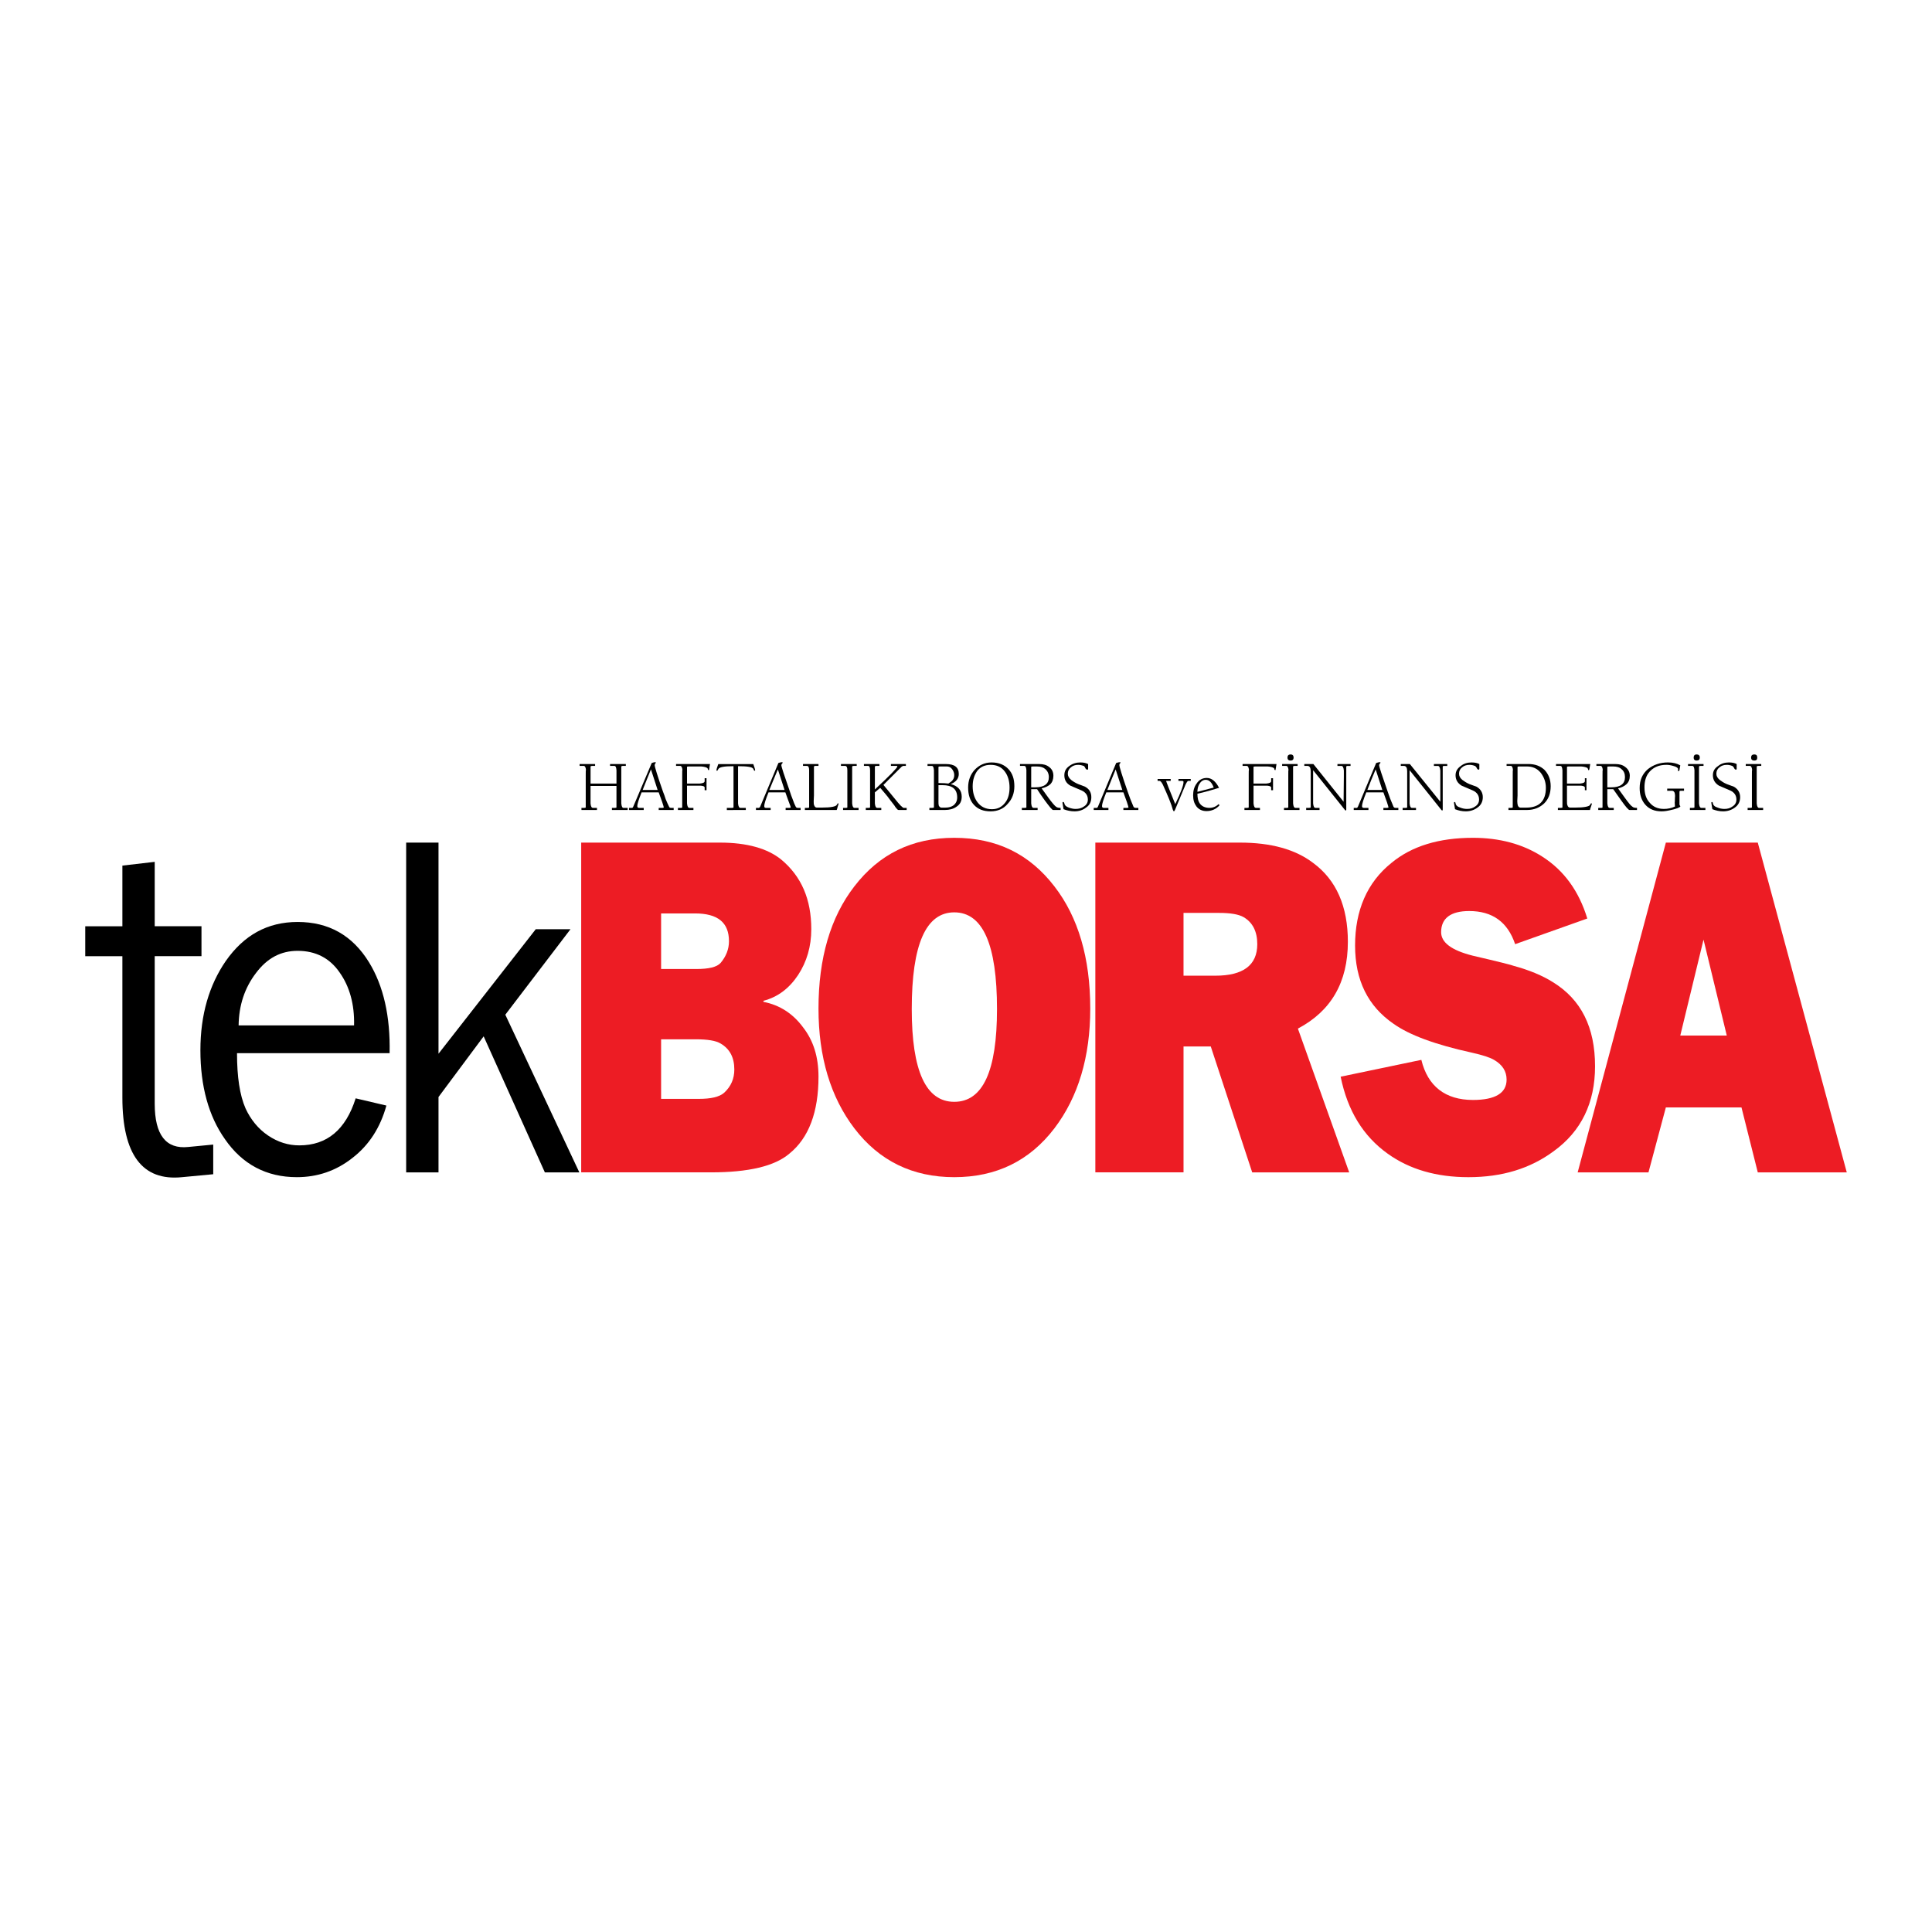 <?xml version="1.0" encoding="utf-8"?>
<!-- Generator: Adobe Illustrator 13.0.0, SVG Export Plug-In . SVG Version: 6.00 Build 14948)  -->
<!DOCTYPE svg PUBLIC "-//W3C//DTD SVG 1.0//EN" "http://www.w3.org/TR/2001/REC-SVG-20010904/DTD/svg10.dtd">
<svg version="1.0" id="Layer_1" xmlns="http://www.w3.org/2000/svg" xmlns:xlink="http://www.w3.org/1999/xlink" x="0px" y="0px"
	 width="192.756px" height="192.756px" viewBox="0 0 192.756 192.756" enable-background="new 0 0 192.756 192.756"
	 xml:space="preserve">
<g>
	<polygon fill-rule="evenodd" clip-rule="evenodd" fill="#FFFFFF" points="0,0 192.756,0 192.756,192.756 0,192.756 0,0 	"/>
	<path fill-rule="evenodd" clip-rule="evenodd" fill="#ED1C24" d="M57.986,84.067v32.899h12.957c3.733,0,6.346-0.613,7.812-1.866
		c1.946-1.573,2.906-4.159,2.906-7.679c0-1.973-0.506-3.599-1.546-4.932c-0.986-1.333-2.292-2.213-3.946-2.533v-0.106
		c1.439-0.373,2.586-1.253,3.466-2.586c0.854-1.307,1.307-2.826,1.307-4.559c0-2.986-0.986-5.279-3.013-6.958
		c-1.36-1.093-3.386-1.68-6.105-1.68H57.986L57.986,84.067z M69.717,109.635h-3.759v-5.945h3.439c1.199,0,2.026,0.134,2.506,0.427
		c0.907,0.533,1.36,1.387,1.36,2.586c0,0.907-0.32,1.68-1.013,2.319C71.77,109.448,70.917,109.635,69.717,109.635L69.717,109.635z
		 M69.477,96.678h-3.519v-5.545h3.386c2.266,0,3.386,0.906,3.386,2.772c0,0.8-0.293,1.52-0.827,2.159
		C71.53,96.491,70.704,96.678,69.477,96.678L69.477,96.678z"/>
	<path fill-rule="evenodd" clip-rule="evenodd" fill="#ED1C24" d="M108.775,100.624c0-5.039-1.2-9.118-3.572-12.184
		c-2.479-3.226-5.759-4.852-9.998-4.852c-4.213,0-7.492,1.626-9.971,4.852c-2.373,3.066-3.573,7.145-3.573,12.184
		c0,4.825,1.2,8.824,3.573,11.943c2.479,3.253,5.812,4.879,9.971,4.879c4.186,0,7.519-1.626,9.998-4.879
		C107.575,109.448,108.775,105.449,108.775,100.624L108.775,100.624z M90.966,100.677c0-6.452,1.413-9.651,4.239-9.651
		c2.853,0,4.266,3.199,4.266,9.651c0,6.186-1.413,9.252-4.266,9.252C92.379,109.929,90.966,106.862,90.966,100.677L90.966,100.677z"
		/>
	<path fill-rule="evenodd" clip-rule="evenodd" fill="#ED1C24" d="M124.932,116.967h9.678l-5.119-14.344
		c3.333-1.76,4.986-4.639,4.986-8.665c0-3.519-1.146-6.159-3.467-7.865c-1.785-1.36-4.212-2.026-7.305-2.026h-14.423v32.899h8.798
		v-12.558h2.719L124.932,116.967L124.932,116.967z M121.253,97.345h-3.173V91.08h3.52c1.146,0,1.973,0.133,2.479,0.426
		c0.907,0.533,1.36,1.439,1.36,2.693C125.438,96.305,124.025,97.345,121.253,97.345L121.253,97.345z"/>
	<path fill-rule="evenodd" clip-rule="evenodd" fill="#ED1C24" d="M141.808,105.743l-8.051,1.679
		c0.692,3.413,2.266,5.945,4.691,7.679c2.187,1.573,4.88,2.346,8.052,2.346c3.359,0,6.159-0.853,8.505-2.586
		c2.772-1.999,4.133-4.853,4.133-8.478c0-3.893-1.387-6.665-4.213-8.398c-1.013-0.64-2.346-1.2-3.919-1.626
		c-0.08-0.053-1.439-0.4-4.079-1.013c-2.106-0.533-3.146-1.306-3.146-2.346c0-1.386,0.959-2.106,2.799-2.106
		c2.319,0,3.839,1.093,4.586,3.306l7.198-2.56c-0.826-2.72-2.319-4.799-4.506-6.186c-1.946-1.253-4.266-1.866-6.905-1.866
		c-3.386,0-6.105,0.826-8.131,2.506c-2.427,1.946-3.626,4.746-3.626,8.238c0,3.466,1.279,6.052,3.839,7.812
		c1.573,1.12,4.159,2.079,7.812,2.879c1.066,0.24,1.813,0.48,2.213,0.721c0.826,0.479,1.253,1.119,1.253,1.973
		c0,1.333-1.119,2.026-3.359,2.026C144.207,109.742,142.447,108.382,141.808,105.743L141.808,105.743z"/>
	<path fill-rule="evenodd" clip-rule="evenodd" fill="#ED1C24" d="M173.748,110.488l1.626,6.479h8.878l-8.878-32.899h-9.171
		l-8.799,32.899h7.065l1.733-6.479H173.748L173.748,110.488z M172.281,103.316h-4.639l2.319-9.571L172.281,103.316L172.281,103.316z
		"/>
	<path fill-rule="evenodd" clip-rule="evenodd" d="M21.274,117.153v-2.959l-2.479,0.239c-2.239,0.24-3.359-1.199-3.359-4.318V95.398
		h4.666v-2.986h-4.666v-6.425l-3.226,0.374v6.052H8.504v2.986h3.706v14.104c0,5.705,2,8.345,5.946,7.944L21.274,117.153
		L21.274,117.153z"/>
	<path fill-rule="evenodd" clip-rule="evenodd" d="M38.551,110.302l-3.066-0.72c-0.987,3.119-2.853,4.692-5.625,4.692
		c-1.093,0-2.133-0.32-3.119-0.986c-0.987-0.667-1.733-1.6-2.24-2.693c-0.586-1.333-0.854-3.173-0.854-5.519h15.224
		c0.08-3.68-0.613-6.719-2.053-9.065c-1.653-2.692-4.026-4.026-7.119-4.026c-3.013,0-5.359,1.307-7.172,3.893
		c-1.653,2.399-2.533,5.359-2.533,8.905c0,3.599,0.827,6.585,2.453,8.878c1.732,2.506,4.132,3.785,7.171,3.785
		c2.026,0,3.893-0.612,5.545-1.919C36.818,114.247,37.938,112.515,38.551,110.302L38.551,110.302z M35.325,102.304H23.807
		c0.027-2.026,0.613-3.76,1.733-5.226c1.12-1.493,2.479-2.213,4.159-2.213c1.786,0,3.199,0.72,4.186,2.159
		C34.872,98.411,35.378,100.197,35.325,102.304L35.325,102.304z"/>
	<polygon fill-rule="evenodd" clip-rule="evenodd" points="54.36,116.967 57.8,116.967 50.415,101.237 56.92,92.706 53.454,92.706 
		43.75,105.13 43.75,84.067 40.523,84.067 40.523,116.967 43.75,116.967 43.75,109.448 48.255,103.396 54.36,116.967 	"/>
	<path fill-rule="evenodd" clip-rule="evenodd" d="M175.268,79.562v-3.066c0-0.053,0.053-0.08,0.159-0.08h0.294v-0.187h-1.547v0.187
		h0.427c0.106,0,0.187,0.134,0.214,0.427c-0.027-0.053-0.027,0.106-0.027,0.533v3.173c0,0.027-0.053,0.053-0.133,0.053h-0.294v0.213
		h1.547v-0.213h-0.4c-0.133,0-0.213-0.133-0.239-0.453C175.268,80.122,175.268,79.935,175.268,79.562L175.268,79.562z"/>
	<path fill-rule="evenodd" clip-rule="evenodd" d="M174.707,75.589c0,0.187,0.107,0.293,0.32,0.293s0.293-0.106,0.293-0.293
		c0-0.213-0.08-0.32-0.293-0.32S174.707,75.376,174.707,75.589L174.707,75.589z"/>
	<path fill-rule="evenodd" clip-rule="evenodd" d="M169.509,79.562v-3.066c0-0.053,0.053-0.08,0.16-0.08h0.293v-0.187h-1.547v0.187
		h0.427c0.134,0,0.187,0.134,0.214,0.427c0-0.053,0,0.106,0,0.533v3.173c0,0.027-0.054,0.053-0.16,0.053h-0.293v0.213h1.546v-0.213
		h-0.4c-0.133,0-0.213-0.133-0.239-0.453C169.509,80.122,169.509,79.935,169.509,79.562L169.509,79.562z"/>
	<path fill-rule="evenodd" clip-rule="evenodd" d="M168.976,75.589c0,0.187,0.106,0.293,0.293,0.293c0.213,0,0.32-0.106,0.32-0.293
		c0-0.213-0.107-0.32-0.32-0.32C169.082,75.27,168.976,75.376,168.976,75.589L168.976,75.589z"/>
	<path fill-rule="evenodd" clip-rule="evenodd" d="M58.919,78.415h2.586v2.133c0,0.027-0.053,0.053-0.133,0.053h-0.32v0.213h1.573
		v-0.213h-0.426c-0.107,0-0.187-0.133-0.213-0.453c0-0.027,0-0.213,0-0.586v-3.066c0-0.053,0.053-0.08,0.16-0.08h0.293v-0.187
		h-1.573v0.187h0.427c0.133,0,0.187,0.134,0.213,0.427c0-0.053,0,0.106,0,0.533v0.8h-2.586v-1.68c0-0.053,0.053-0.08,0.16-0.08
		h0.293v-0.187h-1.546v0.187h0.426c0.107,0,0.187,0.134,0.213,0.427c-0.027-0.053-0.027,0.106-0.027,0.533v3.173
		c0,0.027-0.053,0.053-0.133,0.053h-0.293v0.213h1.546v-0.213h-0.4c-0.133,0-0.213-0.133-0.24-0.453c0-0.027,0-0.213,0-0.586V78.415
		L58.919,78.415z"/>
	<path fill-rule="evenodd" clip-rule="evenodd" d="M64.012,79.055h1.707l0.346,0.959c0.106,0.32,0.16,0.507,0.16,0.534
		s-0.054,0.053-0.133,0.053h-0.373v0.213h1.493v-0.213h-0.267c-0.08,0-0.16-0.026-0.187-0.107c-0.107-0.213-0.213-0.453-0.347-0.773
		c-0.08-0.24-0.16-0.506-0.267-0.747c-0.56-1.6-0.826-2.479-0.826-2.639c0-0.053,0.026-0.107,0.053-0.16
		c0.053-0.026,0.053-0.053,0.053-0.08c0-0.027,0-0.053-0.027-0.053c-0.106,0-0.213,0.026-0.373,0.08l-1.839,4.346
		c-0.027,0.08-0.054,0.107-0.107,0.133c-0.027,0-0.08,0-0.187,0h-0.133v0.213h1.466v-0.213h-0.453c-0.134,0-0.187-0.053-0.187-0.187
		C63.585,80.229,63.719,79.775,64.012,79.055L64.012,79.055z M64.945,76.762l0.667,2.053h-1.493
		C64.332,78.255,64.625,77.562,64.945,76.762L64.945,76.762z"/>
	<path fill-rule="evenodd" clip-rule="evenodd" d="M68.064,77.375v3.173c0,0.027-0.026,0.053-0.133,0.053h-0.293v0.213h1.546v-0.213
		h-0.4c-0.134,0-0.213-0.133-0.24-0.453c0-0.027,0-0.213,0-0.586v-1.173h0.907c0.4,0,0.56,0,0.48,0
		c0.267,0.026,0.373,0.08,0.373,0.187v0.266h0.187v-1.2h-0.187v0.293c0,0.133-0.16,0.213-0.48,0.24c0,0-0.213,0-0.586,0h-0.693
		v-1.653c0-0.053,0.08-0.053,0.267-0.053h0.533c0.24,0,0.427,0,0.613,0c0.32,0.026,0.507,0.08,0.613,0.16
		c0.026,0.026,0.053,0.053,0.053,0.133c0.027,0.054,0.054,0.08,0.08,0.08c0.027,0,0.053-0.053,0.053-0.133l0.08-0.48h-3.386v0.187
		h0.426c0.107,0,0.187,0.134,0.213,0.427C68.064,76.789,68.064,76.949,68.064,77.375L68.064,77.375z"/>
	<path fill-rule="evenodd" clip-rule="evenodd" d="M74.409,80.815v-0.213h-0.533c-0.133,0-0.213-0.133-0.24-0.453
		c0-0.027,0-0.213,0-0.586v-3.12c0.933,0,1.439,0.08,1.52,0.267c0.054,0.133,0.08,0.187,0.133,0.187
		c0.027,0,0.054-0.026,0.054-0.053c0-0.053-0.054-0.266-0.187-0.613h-3.493c-0.133,0.347-0.187,0.56-0.187,0.613
		c0,0.027,0.027,0.053,0.054,0.053c0.053,0,0.08-0.053,0.133-0.16c0.107-0.213,0.587-0.293,1.52-0.293v4.106
		c0,0.027-0.054,0.053-0.16,0.053h-0.506v0.213H74.409L74.409,80.815z"/>
	<path fill-rule="evenodd" clip-rule="evenodd" d="M76.676,79.055h1.68l0.347,0.959c0.133,0.32,0.187,0.507,0.187,0.534
		s-0.054,0.053-0.133,0.053h-0.374v0.213h1.493v-0.213h-0.267c-0.107,0-0.16-0.026-0.213-0.107c-0.106-0.213-0.213-0.453-0.32-0.773
		c-0.107-0.24-0.187-0.506-0.267-0.747c-0.56-1.6-0.854-2.479-0.854-2.639c0-0.053,0.027-0.107,0.08-0.16
		c0.027-0.026,0.053-0.053,0.053-0.08c0-0.027-0.026-0.053-0.053-0.053c-0.08,0-0.213,0.026-0.373,0.08l-1.813,4.346
		c-0.027,0.08-0.08,0.107-0.133,0.133c0,0-0.08,0-0.187,0h-0.107v0.213h1.466v-0.213h-0.479c-0.107,0-0.16-0.053-0.16-0.187
		C76.249,80.229,76.382,79.775,76.676,79.055L76.676,79.055z M77.608,76.762l0.667,2.053h-1.52
		C76.996,78.255,77.262,77.562,77.608,76.762L77.608,76.762z"/>
	<path fill-rule="evenodd" clip-rule="evenodd" d="M80.115,76.229v0.187h0.4c0.133,0,0.213,0.134,0.213,0.427
		c0-0.053,0,0.106,0,0.533v3.173c0,0.027-0.053,0.053-0.133,0.053h-0.293v0.213h3.172c0.027-0.027,0.053-0.133,0.106-0.347
		c0.053-0.16,0.081-0.24,0.081-0.267c0-0.053-0.027-0.053-0.054-0.053c-0.027,0-0.053,0.026-0.106,0.133
		c-0.08,0.187-0.587,0.293-1.546,0.293h-0.454c-0.133,0-0.213-0.081-0.266-0.214c-0.053-0.106-0.053-0.24-0.053-0.426
		c0.026-0.56,0.026-0.693,0.026-0.373v-3.066c0-0.053,0.053-0.08,0.16-0.08h0.293v-0.187H80.115L80.115,76.229z"/>
	<path fill-rule="evenodd" clip-rule="evenodd" d="M85.021,79.562v-3.066c0-0.053,0.053-0.08,0.16-0.08h0.293v-0.187h-1.573v0.187
		h0.426c0.133,0,0.213,0.134,0.213,0.427c0-0.053,0,0.106,0,0.533v3.173c0,0.027-0.053,0.053-0.133,0.053h-0.293v0.213h1.546v-0.213
		h-0.4c-0.133,0-0.213-0.133-0.24-0.453C85.021,80.122,85.021,79.935,85.021,79.562L85.021,79.562z"/>
	<path fill-rule="evenodd" clip-rule="evenodd" d="M87.287,78.762v-2.267c0-0.053,0.053-0.08,0.16-0.08h0.293v-0.187h-1.546v0.187
		h0.427c0.106,0,0.187,0.134,0.187,0.427c0-0.053,0,0.106,0,0.533v3.173c0,0.027-0.053,0.053-0.133,0.053H86.38v0.213h1.546v-0.213
		h-0.4c-0.133,0-0.213-0.133-0.24-0.453c0-0.027,0-0.213,0-0.586v-0.507l0.533-0.453c0.213,0.24,0.453,0.533,0.72,0.853
		c0.16,0.213,0.374,0.506,0.693,0.906c0.053,0.08,0.106,0.187,0.187,0.267c0.08,0.106,0.16,0.187,0.24,0.187h0.799v-0.213
		c-0.187,0-0.266,0-0.319,0c-0.054-0.026-0.16-0.107-0.293-0.24c-0.027-0.026-0.107-0.133-0.24-0.266
		c-0.64-0.8-1.146-1.387-1.466-1.787l1.813-1.813c0.08-0.053,0.133-0.08,0.16-0.08h0.267v-0.187h-1.493v0.187h0.56
		c0.053,0,0.08,0,0.08,0.054C89.526,76.603,88.78,77.375,87.287,78.762L87.287,78.762z"/>
	<path fill-rule="evenodd" clip-rule="evenodd" d="M93.632,79.562v-1.227h0.4c0.986,0,1.466,0.4,1.466,1.227
		c0,0.346-0.133,0.586-0.346,0.773c-0.213,0.16-0.48,0.24-0.827,0.24h-0.4c-0.107,0-0.213-0.081-0.267-0.214
		c-0.027-0.106-0.027-0.24-0.027-0.426C93.632,79.375,93.632,79.242,93.632,79.562L93.632,79.562z M93.179,77.375v3.173
		c0,0.027-0.054,0.053-0.16,0.053h-0.293v0.213h1.546c0.453,0,0.853-0.107,1.146-0.32c0.374-0.24,0.533-0.56,0.533-1.013
		c0-0.64-0.373-1.066-1.093-1.252c0.533-0.214,0.8-0.56,0.8-1.013c0-0.667-0.427-0.987-1.28-0.987h-1.84v0.187h0.427
		c0.133,0,0.187,0.134,0.213,0.427C93.179,76.789,93.179,76.949,93.179,77.375L93.179,77.375z M93.632,78.122v-1.6
		c0-0.053,0.107-0.053,0.267-0.053h0.56c0.213,0,0.4,0.08,0.533,0.267s0.213,0.373,0.213,0.586s-0.053,0.374-0.16,0.506
		c-0.08,0.107-0.213,0.214-0.427,0.347C94.432,78.149,94.112,78.122,93.632,78.122L93.632,78.122z"/>
	<path fill-rule="evenodd" clip-rule="evenodd" d="M98.938,76.069c-0.693,0-1.253,0.267-1.707,0.747
		c-0.426,0.479-0.64,1.066-0.64,1.76c0,0.72,0.187,1.306,0.586,1.732c0.399,0.427,0.933,0.64,1.653,0.64
		c0.692,0,1.279-0.24,1.706-0.747c0.453-0.48,0.667-1.066,0.667-1.76c0-0.72-0.188-1.279-0.587-1.706
		C100.217,76.309,99.657,76.069,98.938,76.069L98.938,76.069z M98.831,76.309c0.613,0,1.093,0.213,1.439,0.693
		c0.293,0.4,0.453,0.933,0.453,1.573c0,0.613-0.134,1.12-0.427,1.493c-0.319,0.426-0.746,0.667-1.333,0.667
		c-0.613,0-1.093-0.24-1.439-0.693c-0.32-0.427-0.48-0.96-0.48-1.6c0-0.613,0.16-1.093,0.427-1.493
		C97.791,76.522,98.244,76.309,98.831,76.309L98.831,76.309z"/>
	<path fill-rule="evenodd" clip-rule="evenodd" d="M102.403,77.375v3.173c0,0.027-0.054,0.053-0.134,0.053h-0.319v0.213h1.573
		v-0.213h-0.4c-0.133,0-0.213-0.133-0.24-0.453c0-0.027,0-0.213,0-0.586v-0.827h0.587c0.24,0.374,0.479,0.72,0.747,1.093
		c0.479,0.64,0.746,0.986,0.853,0.986h0.747v-0.213c-0.214,0-0.348-0.026-0.48-0.133c-0.106-0.08-0.373-0.373-0.72-0.853
		c-0.16-0.24-0.399-0.533-0.693-0.96c0.347-0.08,0.64-0.213,0.854-0.4c0.213-0.213,0.319-0.506,0.319-0.853
		c0-0.373-0.133-0.667-0.426-0.88c-0.268-0.213-0.587-0.293-0.986-0.293h-1.92v0.187h0.427c0.133,0,0.187,0.134,0.213,0.427
		C102.403,76.789,102.403,76.949,102.403,77.375L102.403,77.375z M102.883,78.549v-2.026c0-0.053,0.08-0.053,0.268-0.053h0.293
		c0.373,0,0.64,0.08,0.853,0.267c0.214,0.187,0.347,0.453,0.347,0.8c0,0.667-0.453,1.013-1.359,1.013H102.883L102.883,78.549z"/>
	<path fill-rule="evenodd" clip-rule="evenodd" d="M108.562,76.709v-0.48c-0.213-0.106-0.453-0.16-0.772-0.16
		c-0.4,0-0.773,0.106-1.094,0.346c-0.347,0.24-0.506,0.533-0.506,0.934c0,0.453,0.187,0.8,0.613,1.04
		c0.479,0.213,0.88,0.374,1.119,0.48c0.4,0.187,0.613,0.48,0.613,0.906c0,0.293-0.133,0.533-0.399,0.693
		c-0.214,0.16-0.507,0.24-0.827,0.24c-0.213,0-0.453-0.053-0.666-0.133c-0.267-0.081-0.427-0.24-0.453-0.427
		c-0.027-0.08-0.054-0.134-0.107-0.134c-0.053,0-0.08,0.027-0.08,0.081l0.107,0.64c0.347,0.133,0.72,0.213,1.093,0.213
		c0.453,0,0.854-0.133,1.146-0.373c0.373-0.24,0.533-0.587,0.533-1.04s-0.187-0.8-0.613-1.04c-0.213-0.08-0.453-0.187-0.693-0.266
		c-0.319-0.133-0.56-0.293-0.72-0.427c-0.213-0.187-0.32-0.374-0.32-0.613c0-0.267,0.107-0.48,0.32-0.64
		c0.187-0.16,0.427-0.24,0.693-0.24c0.187,0,0.347,0.027,0.56,0.106c0.054,0,0.107,0.08,0.16,0.187
		c0.054,0.133,0.134,0.187,0.213,0.187C108.535,76.789,108.562,76.762,108.562,76.709L108.562,76.709z"/>
	<path fill-rule="evenodd" clip-rule="evenodd" d="M110.375,79.055h1.706l0.347,0.959c0.106,0.32,0.16,0.507,0.16,0.534
		s-0.054,0.053-0.134,0.053h-0.373v0.213h1.493v-0.213h-0.267c-0.08,0-0.16-0.026-0.214-0.107c-0.08-0.213-0.187-0.453-0.319-0.773
		c-0.08-0.24-0.187-0.506-0.267-0.747c-0.56-1.6-0.826-2.479-0.826-2.639c0-0.053,0-0.107,0.053-0.16
		c0.027-0.026,0.054-0.053,0.054-0.08c0-0.027,0-0.053-0.026-0.053c-0.107,0-0.24,0.026-0.4,0.08l-1.813,4.346
		c-0.026,0.08-0.079,0.107-0.106,0.133c-0.026,0-0.106,0-0.187,0h-0.133v0.213h1.466v-0.213h-0.453
		c-0.133,0-0.187-0.053-0.187-0.187C109.948,80.229,110.081,79.775,110.375,79.055L110.375,79.055z M111.308,76.762l0.667,2.053
		h-1.493C110.695,78.255,110.988,77.562,111.308,76.762L111.308,76.762z"/>
	<path fill-rule="evenodd" clip-rule="evenodd" d="M115.494,77.722v0.187h0.187c0.106,0,0.213,0.134,0.347,0.4
		c0.506,1.12,0.853,1.946,0.986,2.479c0.053,0.106,0.08,0.16,0.106,0.16s0.054-0.054,0.106-0.133l0.854-2.053
		c0.053-0.133,0.133-0.293,0.187-0.454c0.133-0.266,0.213-0.4,0.293-0.4h0.24v-0.187h-1.227v0.187h0.32
		c0.133,0,0.187,0.027,0.187,0.106c0,0.32-0.267,1.067-0.826,2.213c-0.613-1.493-0.907-2.267-0.907-2.293
		c0-0.027,0.026-0.027,0.106-0.027h0.347v-0.187H115.494L115.494,77.722z"/>
	<path fill-rule="evenodd" clip-rule="evenodd" d="M121.679,80.335l-0.106-0.106c-0.24,0.24-0.56,0.373-0.906,0.373
		c-0.4,0-0.72-0.133-0.934-0.4c-0.187-0.24-0.267-0.586-0.267-1.013c0.747-0.16,1.467-0.373,2.16-0.586
		c-0.347-0.667-0.747-0.986-1.227-0.986c-0.427,0-0.773,0.187-1.014,0.56c-0.239,0.32-0.347,0.72-0.347,1.173
		c0,0.453,0.107,0.8,0.32,1.093c0.24,0.32,0.587,0.48,1.014,0.48C120.879,80.921,121.332,80.735,121.679,80.335L121.679,80.335z
		 M121.093,78.576l-1.627,0.426c0-0.267,0.054-0.533,0.188-0.773c0.159-0.267,0.373-0.427,0.64-0.427
		C120.64,77.802,120.906,78.069,121.093,78.576L121.093,78.576z"/>
	<path fill-rule="evenodd" clip-rule="evenodd" d="M124.585,77.375v3.173c0,0.027-0.054,0.053-0.133,0.053h-0.294v0.213h1.547
		v-0.213h-0.4c-0.133,0-0.213-0.133-0.24-0.453c0-0.027,0-0.213,0-0.586v-1.173h0.907c0.399,0,0.56,0,0.479,0
		c0.24,0.026,0.373,0.08,0.373,0.187v0.266h0.187v-1.2h-0.187v0.293c0,0.133-0.159,0.213-0.479,0.24c0,0-0.213,0-0.587,0h-0.693
		v-1.653c0-0.053,0.081-0.053,0.268-0.053h0.533c0.239,0,0.426,0,0.612,0c0.294,0.026,0.507,0.08,0.614,0.16
		c0.026,0.026,0.053,0.053,0.053,0.133c0.026,0.054,0.054,0.08,0.08,0.08s0.053-0.053,0.053-0.133l0.08-0.48h-3.386v0.187h0.427
		c0.106,0,0.187,0.134,0.214,0.427C124.585,76.789,124.585,76.949,124.585,77.375L124.585,77.375z"/>
	<path fill-rule="evenodd" clip-rule="evenodd" d="M134.05,79.988l-3.013-3.759h-0.906v0.187h0.319c0.214,0,0.32,0.187,0.32,0.533
		v3.6c0,0.027-0.054,0.053-0.16,0.053h-0.293v0.213h1.333v-0.213h-0.4c-0.133,0-0.213-0.133-0.24-0.453c0-0.027,0-0.24,0-0.586
		v-2.72l3.2,3.999c0,0,0.026,0,0.053,0.027c0.027,0,0.054-0.053,0.054-0.106v-4.266c0-0.053,0.053-0.08,0.133-0.08h0.294v-0.187
		h-1.307v0.187h0.399c0.134,0,0.214,0.161,0.24,0.454c0,0.053,0,0.24,0,0.586L134.05,79.988L134.05,79.988z"/>
	<path fill-rule="evenodd" clip-rule="evenodd" d="M136.315,79.055h1.707l0.347,0.959c0.106,0.32,0.159,0.507,0.159,0.534
		s-0.053,0.053-0.133,0.053h-0.373v0.213h1.492v-0.213h-0.267c-0.106,0-0.159-0.026-0.213-0.107c-0.08-0.213-0.187-0.453-0.32-0.773
		c-0.079-0.24-0.187-0.506-0.267-0.747c-0.56-1.6-0.853-2.479-0.853-2.639c0-0.053,0.026-0.107,0.08-0.16
		c0.026-0.026,0.053-0.053,0.053-0.08c0-0.027,0-0.053-0.053-0.053c-0.08,0-0.214,0.026-0.373,0.08l-1.813,4.346
		c-0.026,0.08-0.08,0.107-0.106,0.133c-0.026,0-0.106,0-0.213,0h-0.107v0.213h1.467v-0.213h-0.453c-0.134,0-0.187-0.053-0.187-0.187
		C135.89,80.229,136.022,79.775,136.315,79.055L136.315,79.055z M137.249,76.762l0.666,2.053h-1.492
		C136.636,78.255,136.902,77.562,137.249,76.762L137.249,76.762z"/>
	<path fill-rule="evenodd" clip-rule="evenodd" d="M143.701,79.988l-3.039-3.759h-0.907v0.187h0.32c0.213,0,0.319,0.187,0.319,0.533
		v3.6c0,0.027-0.053,0.053-0.159,0.053h-0.294v0.213h1.333v-0.213h-0.399c-0.134,0-0.213-0.133-0.24-0.453c0-0.027,0-0.24,0-0.586
		v-2.72l3.199,3.999c0.027,0,0.027,0,0.054,0.027c0.026,0,0.053-0.053,0.053-0.106v-4.266c0-0.053,0.054-0.08,0.134-0.08h0.319
		v-0.187h-1.333v0.187h0.4c0.134,0,0.213,0.161,0.24,0.454c0,0.053,0,0.24,0,0.586V79.988L143.701,79.988z"/>
	<path fill-rule="evenodd" clip-rule="evenodd" d="M147.594,76.709v-0.48c-0.188-0.106-0.453-0.16-0.773-0.16
		c-0.4,0-0.773,0.106-1.066,0.346c-0.347,0.24-0.533,0.533-0.533,0.934c0,0.453,0.213,0.8,0.613,1.04
		c0.506,0.213,0.88,0.374,1.119,0.48c0.4,0.187,0.613,0.48,0.613,0.906c0,0.293-0.133,0.533-0.399,0.693
		c-0.214,0.16-0.48,0.24-0.8,0.24c-0.24,0-0.48-0.053-0.667-0.133c-0.293-0.081-0.453-0.24-0.479-0.427
		c0-0.08-0.054-0.134-0.106-0.134c-0.027,0-0.054,0.027-0.054,0.081l0.106,0.64c0.347,0.133,0.693,0.213,1.066,0.213
		c0.453,0,0.854-0.133,1.173-0.373c0.347-0.24,0.533-0.587,0.533-1.04s-0.213-0.8-0.612-1.04c-0.24-0.08-0.48-0.187-0.72-0.266
		c-0.32-0.133-0.533-0.293-0.721-0.427c-0.213-0.187-0.319-0.374-0.319-0.613c0-0.267,0.106-0.48,0.319-0.64
		c0.188-0.16,0.427-0.24,0.721-0.24c0.159,0,0.346,0.027,0.533,0.106c0.053,0,0.106,0.08,0.187,0.187
		c0.053,0.133,0.106,0.187,0.213,0.187C147.566,76.789,147.594,76.762,147.594,76.709L147.594,76.709z"/>
	<path fill-rule="evenodd" clip-rule="evenodd" d="M150.926,77.375v3.173c0,0.027-0.053,0.053-0.133,0.053h-0.294v0.213h1.84
		c0.72,0,1.28-0.24,1.733-0.667c0.426-0.427,0.64-0.986,0.64-1.707c0-0.667-0.214-1.2-0.613-1.626c-0.427-0.4-0.96-0.587-1.6-0.587
		h-2.187v0.187h0.427c0.106,0,0.187,0.134,0.213,0.427C150.926,76.789,150.926,76.949,150.926,77.375L150.926,77.375z
		 M151.406,79.562v-3.04c0-0.053,0.079-0.053,0.267-0.053h0.666c0.587,0,1.04,0.213,1.387,0.64c0.319,0.427,0.507,0.906,0.507,1.493
		c0,1.306-0.667,1.973-1.947,1.973h-0.586c-0.133,0-0.214-0.081-0.267-0.214c-0.026-0.106-0.054-0.24-0.054-0.426
		C151.406,79.375,151.406,79.242,151.406,79.562L151.406,79.562z"/>
	<path fill-rule="evenodd" clip-rule="evenodd" d="M155.245,76.229v0.187h0.427c0.133,0,0.187,0.134,0.213,0.427
		c0-0.053,0,0.106,0,0.533v3.173c0,0.027-0.053,0.053-0.16,0.053h-0.293v0.213h3.199c0-0.027,0.026-0.133,0.106-0.347
		c0.054-0.16,0.08-0.24,0.08-0.267c0-0.053-0.026-0.053-0.053-0.053c-0.027,0-0.08,0.026-0.107,0.133
		c-0.079,0.187-0.612,0.293-1.546,0.293h-0.453c-0.134,0-0.24-0.081-0.267-0.214c-0.054-0.106-0.054-0.24-0.054-0.426
		c0-0.56,0-0.693,0-0.373v-1.173h0.934c0.373,0,0.533,0,0.479,0c0.24,0.026,0.373,0.08,0.373,0.187v0.266h0.16v-1.2h-0.16v0.293
		c0,0.133-0.16,0.213-0.479,0.24c-0.026,0-0.214,0-0.613,0h-0.693v-1.653c0-0.053,0.106-0.053,0.267-0.053h0.533
		c0.24,0,0.453,0,0.613,0c0.32,0.026,0.507,0.08,0.64,0.16c0,0.026,0.027,0.053,0.054,0.133c0,0.054,0.026,0.08,0.053,0.08
		c0.054,0,0.054-0.053,0.081-0.133l0.079-0.48H155.245L155.245,76.229z"/>
	<path fill-rule="evenodd" clip-rule="evenodd" d="M159.884,77.375v3.173c0,0.027-0.026,0.053-0.133,0.053h-0.294v0.213h1.547
		v-0.213h-0.4c-0.133,0-0.213-0.133-0.239-0.453c0-0.027,0-0.213,0-0.586v-0.827h0.586c0.267,0.374,0.507,0.72,0.773,1.093
		c0.453,0.64,0.746,0.986,0.854,0.986h0.746v-0.213c-0.213,0-0.373-0.026-0.479-0.133c-0.134-0.08-0.374-0.373-0.72-0.853
		c-0.16-0.24-0.4-0.533-0.693-0.96c0.347-0.08,0.613-0.213,0.826-0.4c0.24-0.213,0.347-0.506,0.347-0.853
		c0-0.373-0.16-0.667-0.453-0.88c-0.267-0.213-0.587-0.293-0.986-0.293h-1.894v0.187h0.427c0.106,0,0.187,0.134,0.213,0.427
		C159.884,76.789,159.884,76.949,159.884,77.375L159.884,77.375z M160.364,78.549v-2.026c0-0.053,0.079-0.053,0.267-0.053h0.319
		c0.347,0,0.641,0.08,0.827,0.267c0.239,0.187,0.347,0.453,0.347,0.8c0,0.667-0.454,1.013-1.36,1.013H160.364L160.364,78.549z"/>
	<path fill-rule="evenodd" clip-rule="evenodd" d="M166.336,78.682v0.213h0.479c0.134,0,0.214,0.08,0.267,0.214
		c0.027,0.106,0.054,0.266,0.027,0.479c0,0.454-0.027,0.56-0.027,0.373l0.027,0.507c-0.347,0.16-0.721,0.24-1.094,0.24
		c-0.613,0-1.093-0.213-1.439-0.64c-0.347-0.373-0.506-0.88-0.506-1.52c0-0.587,0.133-1.04,0.373-1.386
		c0.426-0.586,1.039-0.854,1.812-0.854c0.187,0,0.4,0.027,0.666,0.106c0.348,0.08,0.507,0.214,0.507,0.347l-0.026,0.107
		c0,0.053,0.026,0.053,0.08,0.053c0.026,0,0.08-0.027,0.08-0.106l0.08-0.454c-0.32-0.187-0.721-0.293-1.227-0.293
		c-0.8,0-1.467,0.24-2,0.667c-0.56,0.48-0.826,1.093-0.826,1.893c0,0.667,0.187,1.226,0.56,1.653c0.4,0.453,0.934,0.667,1.627,0.667
		c0.213,0,0.479-0.027,0.826-0.107c0.293-0.053,0.56-0.133,0.773-0.213c0.187-0.08,0.267-0.134,0.267-0.16
		c0-0.027,0-0.053-0.027-0.08c-0.026-0.027-0.053-0.08-0.053-0.133v-1.28c0-0.053,0.053-0.08,0.16-0.08h0.293v-0.213H166.336
		L166.336,78.682z"/>
	<path fill-rule="evenodd" clip-rule="evenodd" d="M173.268,76.709v-0.48c-0.187-0.106-0.453-0.16-0.773-0.16
		c-0.399,0-0.772,0.106-1.066,0.346c-0.373,0.24-0.533,0.533-0.533,0.934c0,0.453,0.214,0.8,0.613,1.04
		c0.507,0.213,0.88,0.374,1.12,0.48c0.4,0.187,0.613,0.48,0.613,0.906c0,0.293-0.134,0.533-0.4,0.693
		c-0.213,0.16-0.479,0.24-0.8,0.24c-0.239,0-0.479-0.053-0.666-0.133c-0.293-0.081-0.453-0.24-0.48-0.427
		c0-0.08-0.053-0.134-0.106-0.134c-0.026,0-0.053,0.027-0.053,0.081l0.106,0.64c0.347,0.133,0.693,0.213,1.066,0.213
		c0.453,0,0.853-0.133,1.173-0.373c0.347-0.24,0.533-0.587,0.533-1.04s-0.213-0.8-0.613-1.04c-0.24-0.08-0.479-0.187-0.72-0.266
		c-0.32-0.133-0.533-0.293-0.72-0.427c-0.214-0.187-0.32-0.374-0.32-0.613c0-0.267,0.106-0.48,0.32-0.64
		c0.187-0.16,0.427-0.24,0.72-0.24c0.16,0,0.347,0.027,0.533,0.106c0.054,0,0.106,0.08,0.187,0.187
		c0.054,0.133,0.106,0.187,0.214,0.187C173.241,76.789,173.268,76.762,173.268,76.709L173.268,76.709z"/>
	<path fill-rule="evenodd" clip-rule="evenodd" d="M129.011,79.562v-3.066c0-0.053,0.054-0.08,0.16-0.08h0.293v-0.187h-1.546v0.187
		h0.426c0.107,0,0.188,0.134,0.214,0.427c-0.026-0.053-0.026,0.106-0.026,0.533v3.173c0,0.027-0.054,0.053-0.134,0.053h-0.293v0.213
		h1.546v-0.213h-0.399c-0.134,0-0.214-0.133-0.24-0.453C129.011,80.122,129.011,79.935,129.011,79.562L129.011,79.562z"/>
	<path fill-rule="evenodd" clip-rule="evenodd" d="M128.451,75.589c0,0.187,0.106,0.293,0.319,0.293
		c0.187,0,0.294-0.106,0.294-0.293c0-0.213-0.107-0.32-0.294-0.32C128.558,75.27,128.451,75.376,128.451,75.589L128.451,75.589z"/>
</g>
</svg>

